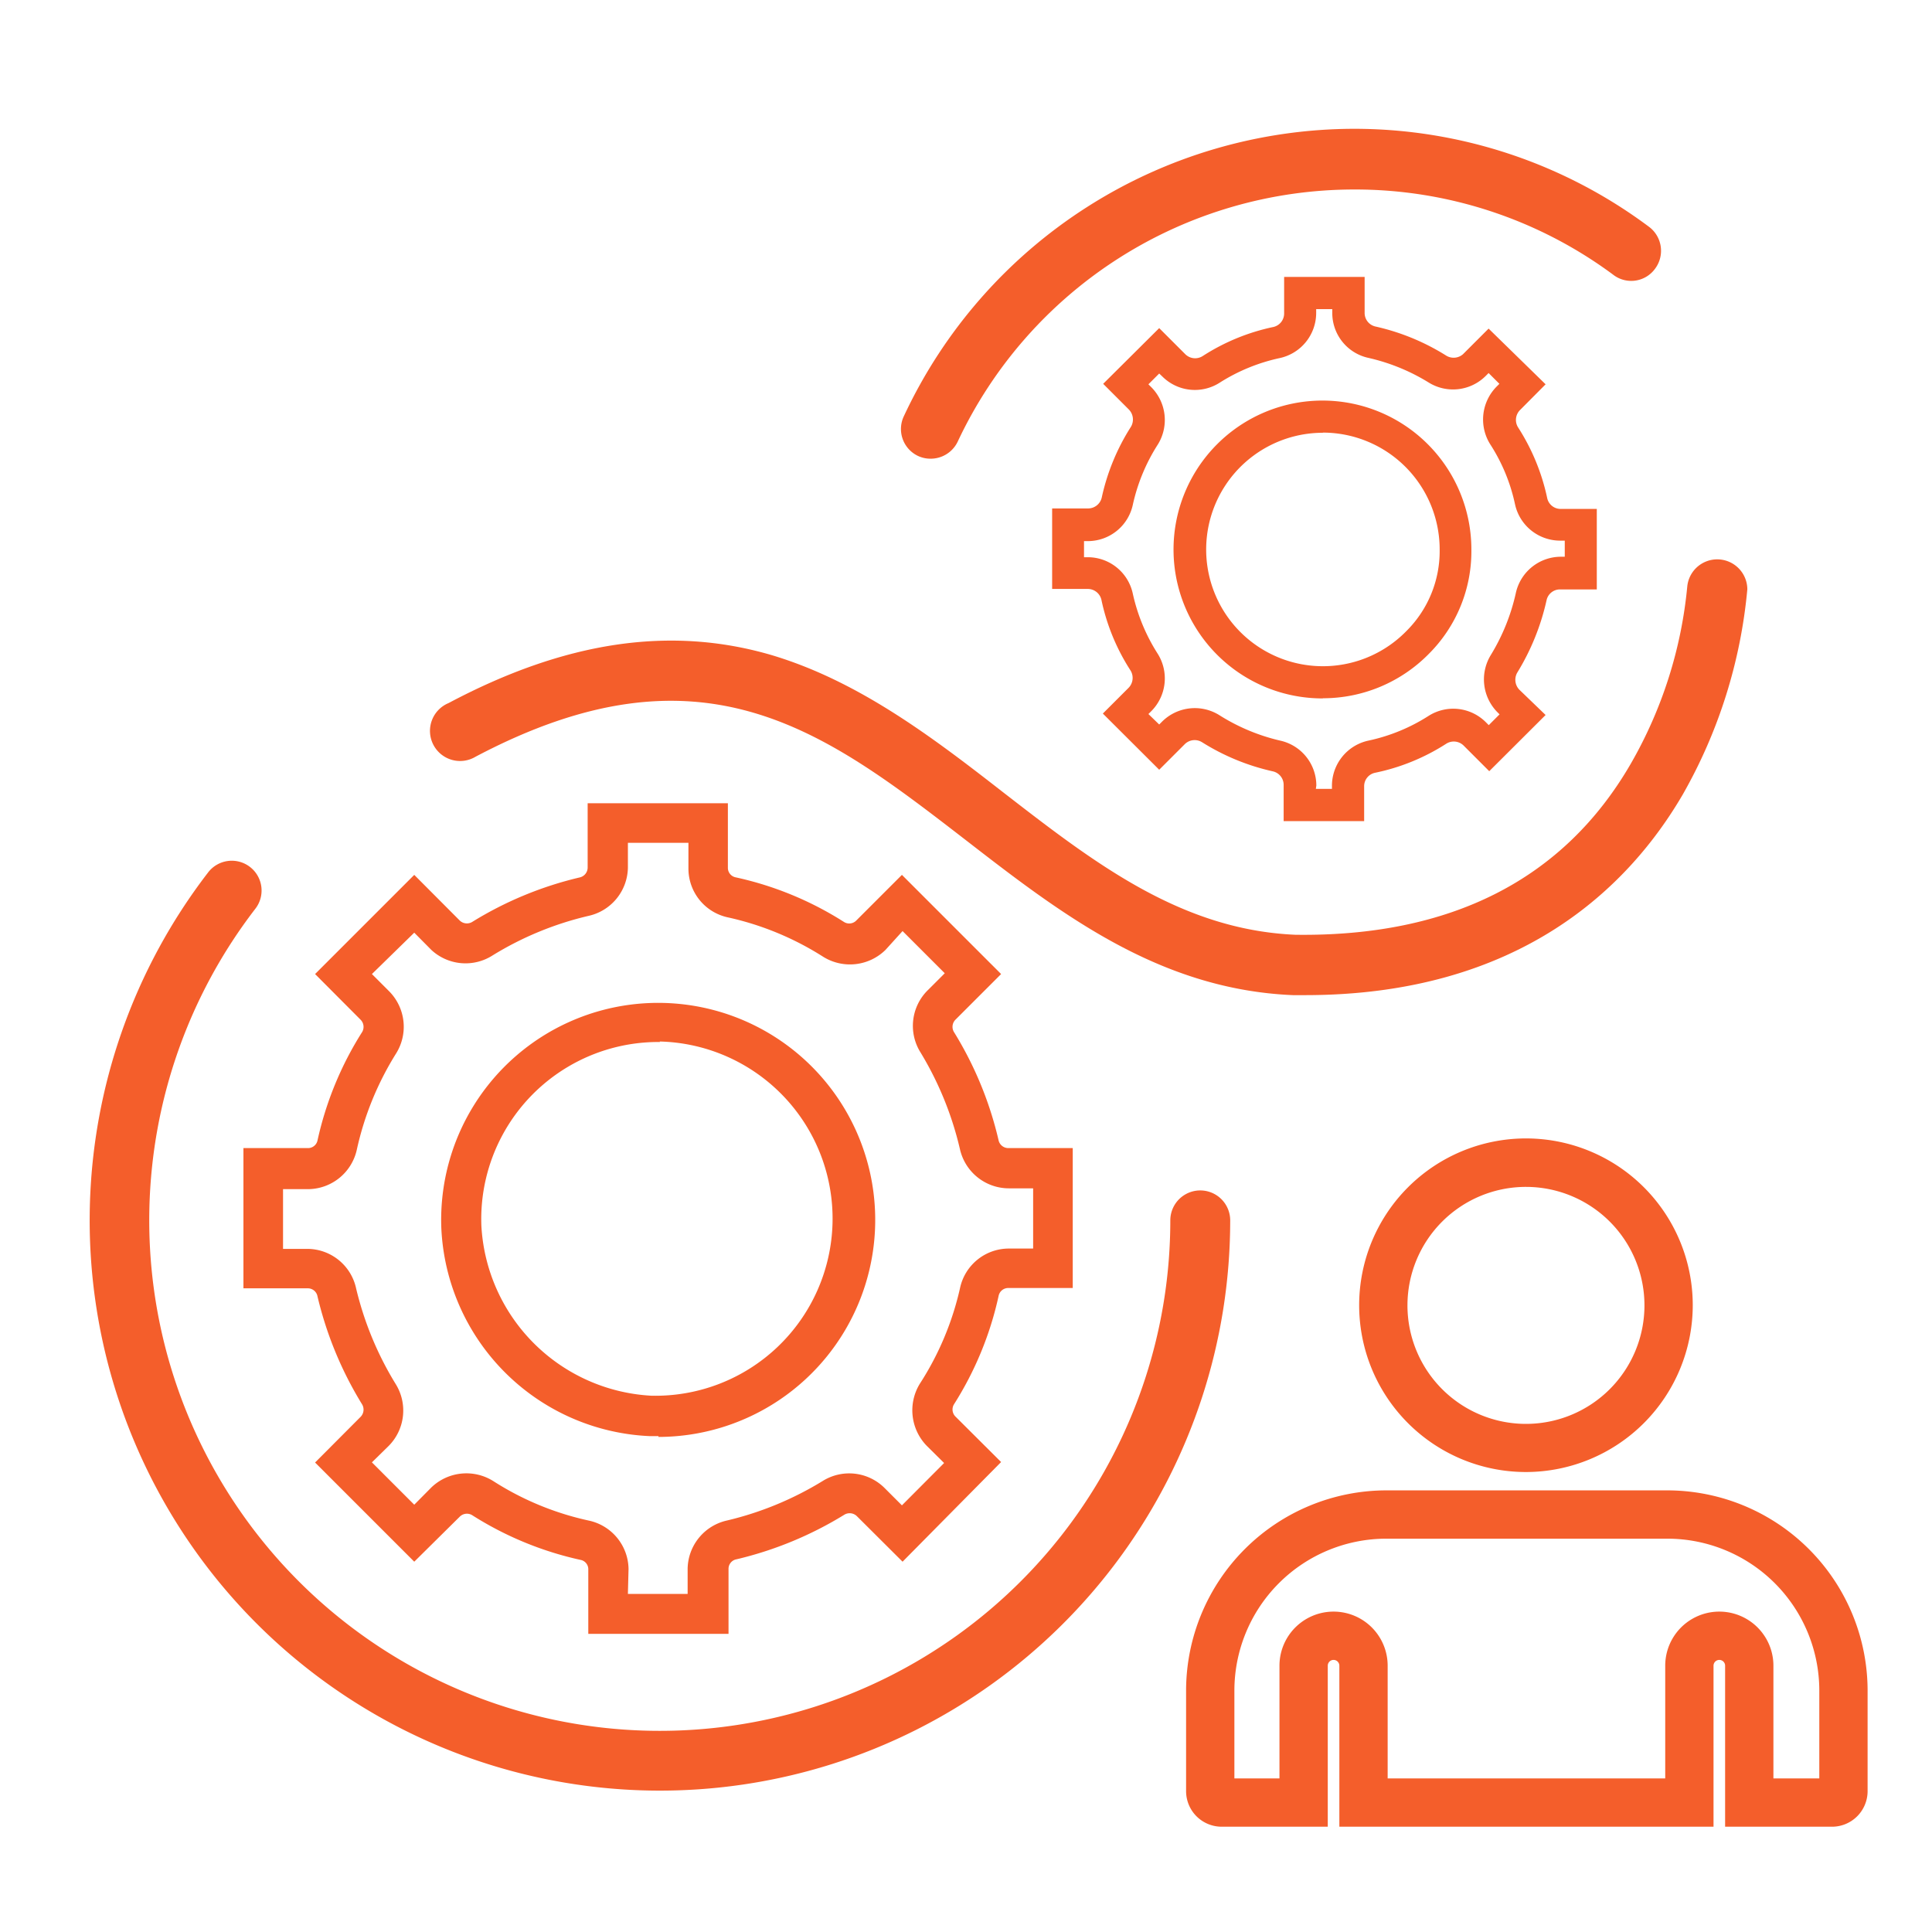 <?xml version="1.0" encoding="UTF-8"?> <svg xmlns="http://www.w3.org/2000/svg" id="Layer_1" data-name="Layer 1" viewBox="0 0 120 120"><defs><style>.cls-1{fill:#f45e2b;}</style></defs><path class="cls-1" d="M45.25,101.48H36.54v-4a.59.59,0,0,0-.47-.59,20.91,20.91,0,0,1-6.76-2.79.63.63,0,0,0-.75.1L25.73,97l-6.16-6.16L22.4,88a.64.64,0,0,0,.08-.79,22.8,22.8,0,0,1-2.76-6.69.61.61,0,0,0-.6-.5h-4V71.31h4a.6.6,0,0,0,.6-.47,21,21,0,0,1,2.78-6.75.63.63,0,0,0-.1-.75L19.57,60.5l6.16-6.16,2.83,2.84a.64.64,0,0,0,.79.07A22.5,22.5,0,0,1,36,54.5a.63.63,0,0,0,.5-.61v-4h8.71v4a.6.6,0,0,0,.47.6,20.74,20.74,0,0,1,6.75,2.78.61.61,0,0,0,.75-.09l2.84-2.84,6.16,6.16-2.84,2.84a.63.63,0,0,0-.07.79,22.45,22.45,0,0,1,2.75,6.68.62.62,0,0,0,.61.5h4V80h-4a.61.61,0,0,0-.6.47,20.88,20.88,0,0,1-2.78,6.76.62.62,0,0,0,.09.75l2.84,2.83L56.06,97l-2.84-2.83a.64.64,0,0,0-.79-.08,22.74,22.74,0,0,1-6.68,2.76.6.6,0,0,0-.5.6ZM39,99h3.71V97.44a3.12,3.12,0,0,1,2.45-3,20.31,20.31,0,0,0,5.95-2.46,3.11,3.11,0,0,1,3.84.45l1.07,1.07,2.62-2.63-1.07-1.06a3.16,3.16,0,0,1-.44-3.86A18.34,18.34,0,0,0,59.63,80a3.1,3.1,0,0,1,3-2.45h1.54V73.81H62.67a3.12,3.12,0,0,1-3.05-2.45,20.56,20.56,0,0,0-2.45-6,3.11,3.11,0,0,1,.44-3.84l1.07-1.07-2.62-2.62L55,59a3.15,3.15,0,0,1-3.85.44,18.34,18.34,0,0,0-5.94-2.46,3.1,3.1,0,0,1-2.45-3V52.35H39v1.54a3.12,3.12,0,0,1-2.46,3,20.07,20.07,0,0,0-5.94,2.45A3.12,3.12,0,0,1,26.79,59l-1.06-1.07L23.1,60.5l1.07,1.07a3.13,3.13,0,0,1,.44,3.85,18.91,18.91,0,0,0-2.45,6,3.12,3.12,0,0,1-3,2.44H17.58v3.71h1.54a3.11,3.11,0,0,1,3,2.46,20.36,20.36,0,0,0,2.46,5.94,3.12,3.12,0,0,1-.45,3.85L23.1,90.83l2.63,2.63,1.06-1.07A3.14,3.14,0,0,1,30.65,92a18.1,18.1,0,0,0,5.94,2.45,3.12,3.12,0,0,1,2.45,3ZM40.9,89.2h-.55A13.55,13.55,0,0,1,27.41,76.25a13.48,13.48,0,1,1,13.49,13ZM41,64.72H40.9a11,11,0,0,0-11,11.43A11.18,11.18,0,0,0,40.45,86.69a11,11,0,1,0,.52-22Z"></path><path class="cls-1" d="M84.73,51h-5V48.75a.86.86,0,0,0-.67-.84,13.94,13.94,0,0,1-4.4-1.81.87.87,0,0,0-1.07.12L72,47.81l-3.5-3.49,1.6-1.6a.88.88,0,0,0,.11-1.09,13,13,0,0,1-1.8-4.38.87.87,0,0,0-.84-.67H65.35v-5h2.24a.87.87,0,0,0,.84-.67,13.49,13.49,0,0,1,1.82-4.41.89.89,0,0,0-.13-1.06l-1.6-1.6L72,20.38,73.62,22a.87.87,0,0,0,1.09.11,13,13,0,0,1,4.38-1.8.86.86,0,0,0,.67-.84V17.2h5v2.24a.86.86,0,0,0,.67.84,14,14,0,0,1,4.4,1.81A.88.88,0,0,0,90.87,22l1.59-1.59L96,23.87l-1.59,1.6a.87.87,0,0,0-.11,1.09,13.17,13.17,0,0,1,1.8,4.38.85.85,0,0,0,.84.67h2.24v5H96.9a.85.85,0,0,0-.84.67h0a14.66,14.66,0,0,1-1.81,4.48.89.89,0,0,0,.12,1.08L96,44.41l-3.5,3.49-1.59-1.59a.87.87,0,0,0-1.09-.11A13,13,0,0,1,85.4,48a.85.85,0,0,0-.67.84Zm-3-2h1v-.15A2.87,2.87,0,0,1,85,46a11.3,11.3,0,0,0,3.74-1.54,2.86,2.86,0,0,1,3.55.4l.18.18.67-.67L93,44.23a2.9,2.9,0,0,1-.4-3.55,12.6,12.6,0,0,0,1.55-3.84h0a2.87,2.87,0,0,1,2.8-2.26h.24v-1H96.9a2.87,2.87,0,0,1-2.8-2.26,11.12,11.12,0,0,0-1.55-3.74,2.9,2.9,0,0,1,.4-3.56l.18-.18-.67-.67-.18.18a2.87,2.87,0,0,1-3.54.41A12.31,12.31,0,0,0,85,22.23a2.85,2.85,0,0,1-2.25-2.79V19.2h-1v.24a2.87,2.87,0,0,1-2.26,2.8,11.44,11.44,0,0,0-3.75,1.54,2.86,2.86,0,0,1-3.55-.4L72,23.2l-.67.67.18.18a2.89,2.89,0,0,1,.41,3.55,11.53,11.53,0,0,0-1.56,3.76,2.86,2.86,0,0,1-2.79,2.25h-.24v1h.24a2.86,2.86,0,0,1,2.79,2.26,11.54,11.54,0,0,0,1.55,3.74,2.88,2.88,0,0,1-.4,3.56l-.18.18L72,45l.18-.18a2.88,2.88,0,0,1,3.54-.41A12.26,12.26,0,0,0,79.51,46a2.86,2.86,0,0,1,2.25,2.79Zm.42-5.62a9.25,9.25,0,1,1,9.24-9.25,9,9,0,0,1-2.65,6.49A9.21,9.21,0,0,1,82.18,43.37Zm0-16.5A7.25,7.25,0,1,0,87.35,39.2a7,7,0,0,0,2.07-5.07A7.26,7.26,0,0,0,82.18,26.87Z"></path><path class="cls-1" d="M104.53,49.33a31.57,31.57,0,0,0,4-12.73,1.87,1.87,0,0,0-3.73-.18,27.19,27.19,0,0,1-3.5,11c-4.17,7.22-11.22,10.77-20.84,10.64-7.14-.31-12.51-4.48-18.18-8.87-4.39-3.42-9-6.92-14.42-8.52-6.25-1.81-12.77-.84-20,3A1.87,1.87,0,1,0,29.54,47c14.1-7.45,21.68-1.59,30.46,5.19,5.9,4.57,12,9.27,20.31,9.62H81C94.42,61.83,101.2,55.05,104.53,49.33Z"></path><path class="cls-1" d="M102.8,16.69a1.86,1.86,0,0,0-.4-2.62A30.6,30.6,0,0,0,84.08,8,30.91,30.91,0,0,0,56.15,25.83,1.85,1.85,0,0,0,57,28.31a1.82,1.82,0,0,0,.8.18,1.86,1.86,0,0,0,1.69-1.07A27.2,27.2,0,0,1,84.08,11.77a26.91,26.91,0,0,1,16.1,5.28A1.83,1.83,0,0,0,102.8,16.69Z"></path><path class="cls-1" d="M15.53,53.85a1.85,1.85,0,0,0-2.62.36A35.42,35.42,0,1,0,76.41,75.8a1.86,1.86,0,0,0-3.72,0A31.71,31.71,0,1,1,15.84,56.47,1.85,1.85,0,0,0,15.53,53.85Z"></path><path class="cls-1" d="M113.74,113.46h-6.59v-10a.36.36,0,1,0-.72,0v10H83.19v-10a.36.36,0,1,0-.72,0v10H75.88a2.21,2.21,0,0,1-2.21-2.21V105A12.45,12.45,0,0,1,86.11,92.57h17.4A12.45,12.45,0,0,1,116,105v6.25A2.21,2.21,0,0,1,113.74,113.46Zm-3.59-3H113V105a9.44,9.44,0,0,0-9.44-9.43H86.11A9.44,9.44,0,0,0,76.67,105v5.46h2.8v-7a3.36,3.36,0,1,1,6.72,0v7h17.24v-7a3.36,3.36,0,1,1,6.72,0Z"></path><path class="cls-1" d="M94.79,91.43a10.36,10.36,0,1,1,10.35-10.36A10.37,10.37,0,0,1,94.79,91.43Zm0-17.71a7.36,7.36,0,1,0,7.35,7.35A7.36,7.36,0,0,0,94.79,73.72Z"></path></svg> 